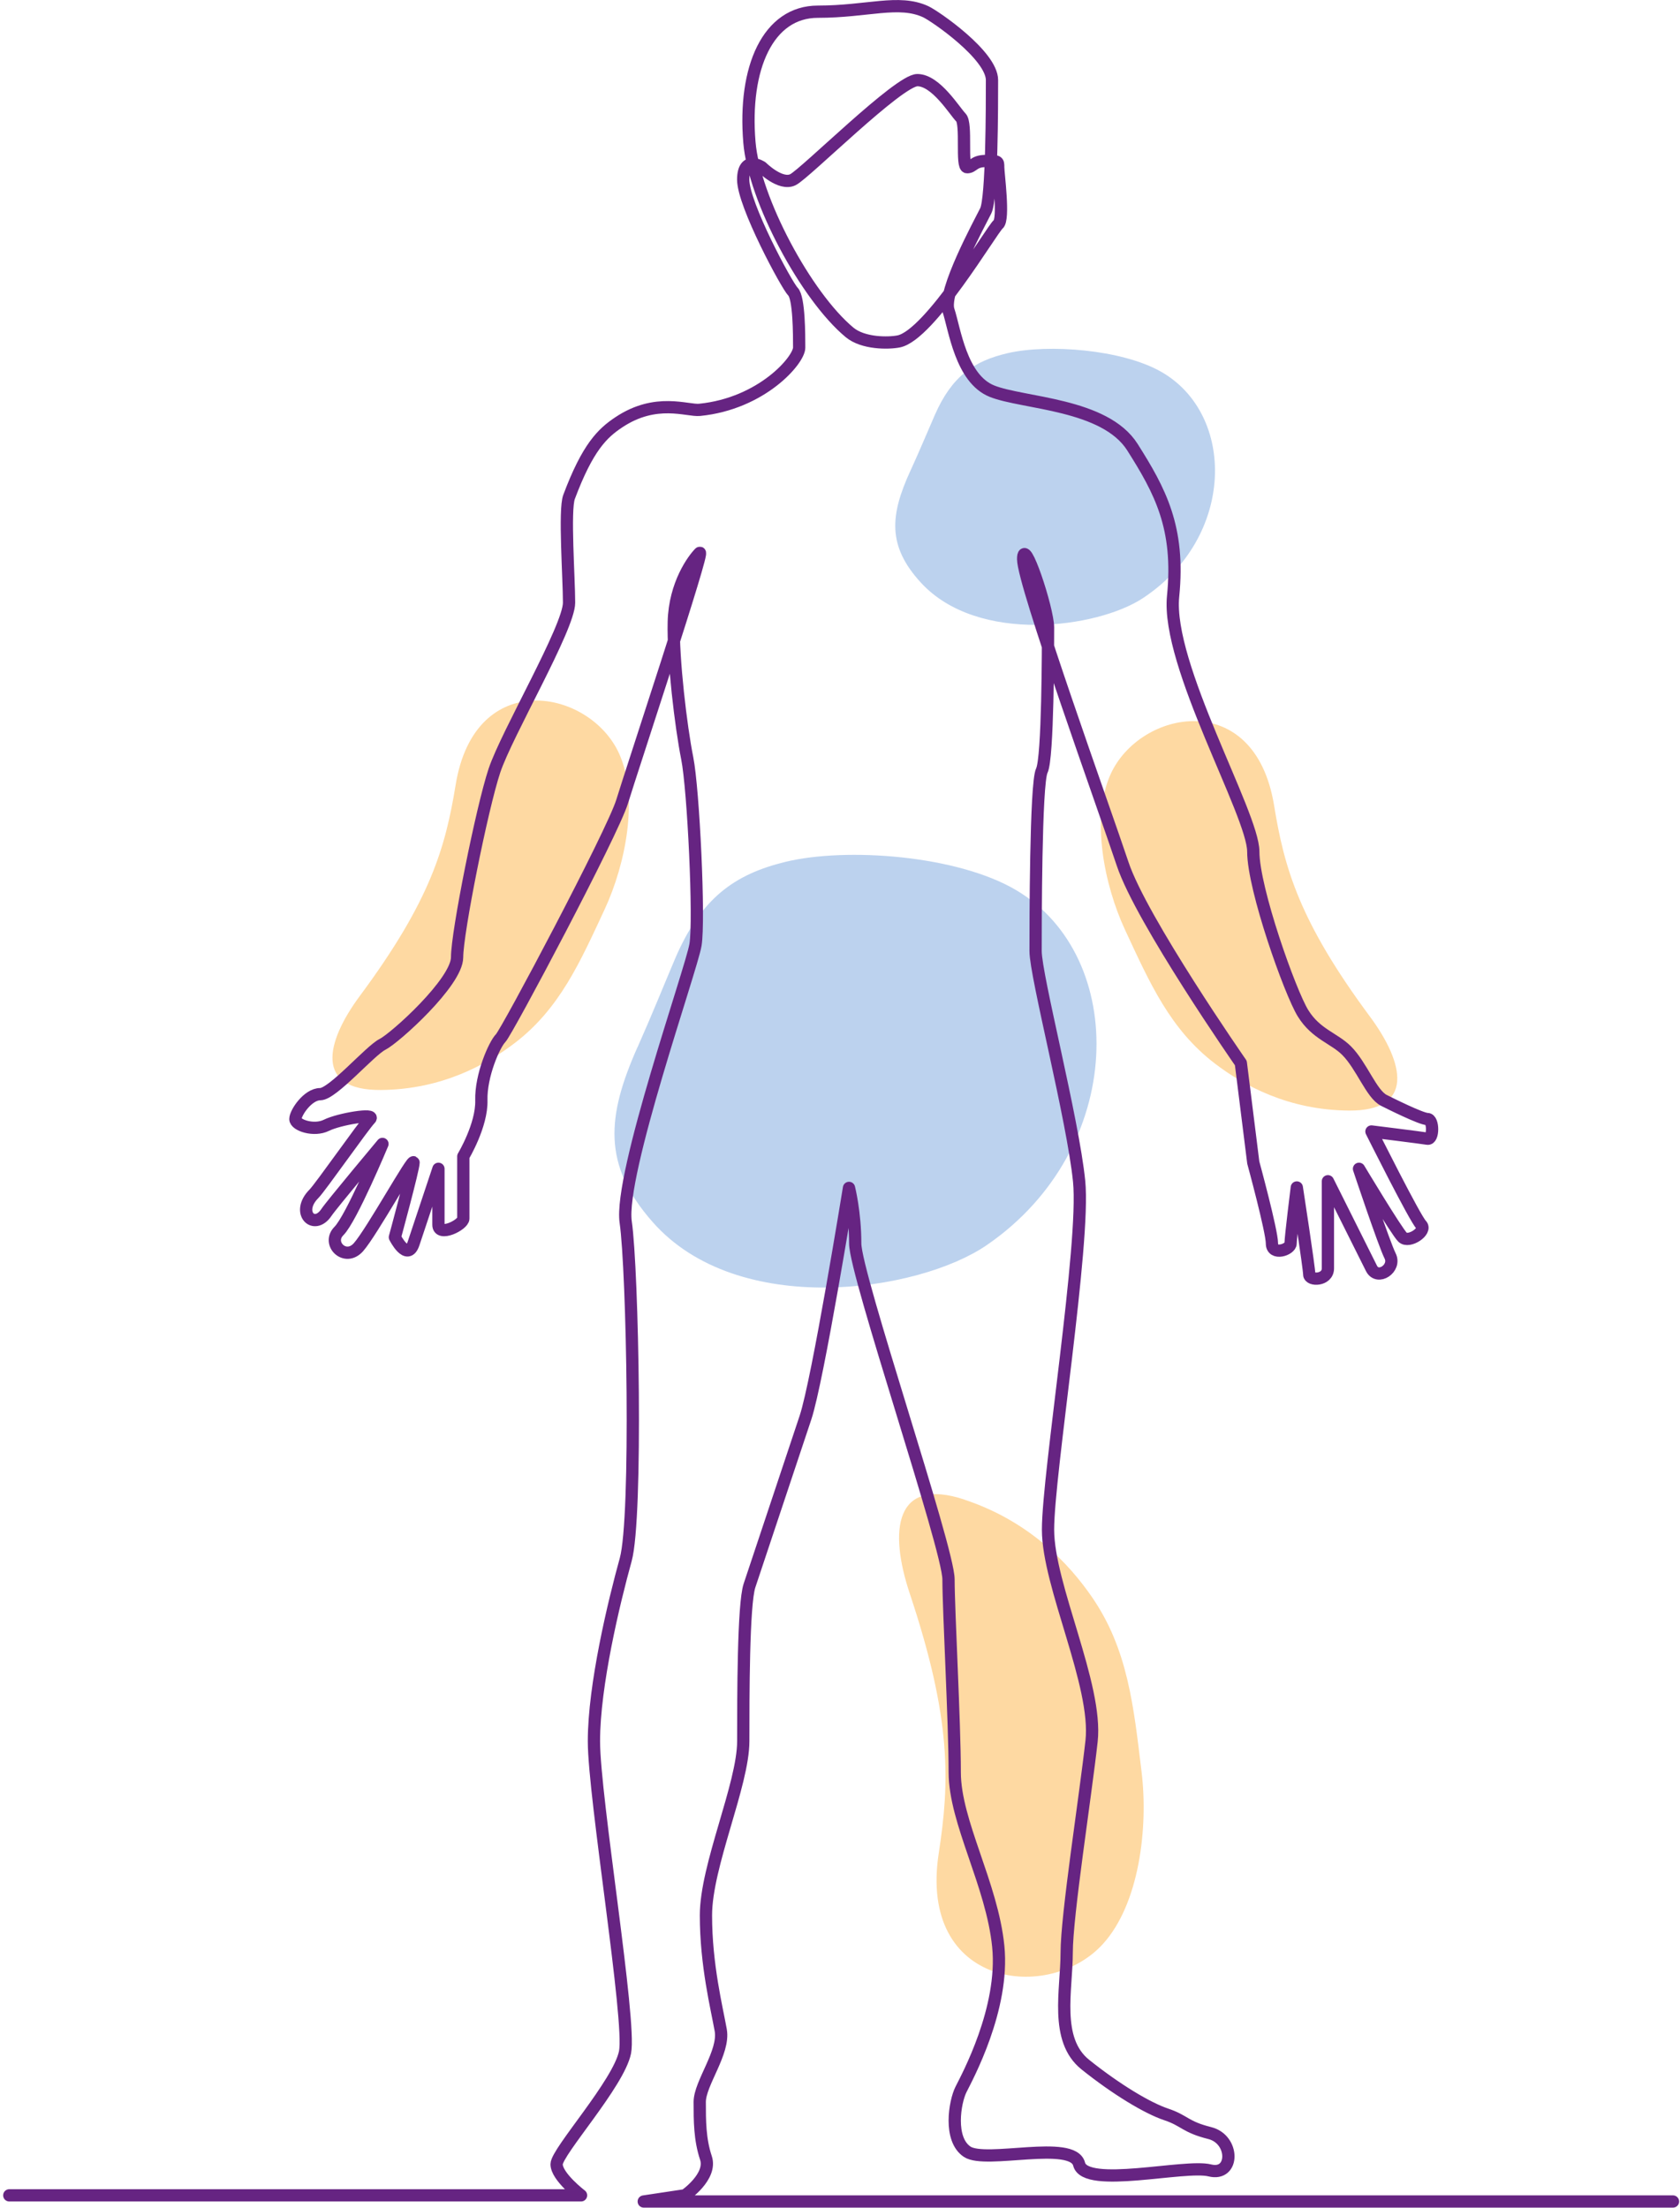 <svg width="274" height="360" viewBox="0 0 274 360" fill="none" xmlns="http://www.w3.org/2000/svg">
<g clip-path="url(#clip0_246_1037)">
<path fill-rule="evenodd" clip-rule="evenodd" d="M62.063 177.733C72.025 177.672 79.339 173.584 83.914 170.105C91.288 164.495 94.626 156.836 98.612 148.285C102.041 140.91 104.202 130.046 100.986 122.905C96.239 112.375 77.462 108.612 74.307 128.007C72.654 138.182 70.199 146.865 58.726 162.345C52.944 170.135 51.433 177.794 62.063 177.733Z" fill="#FED9A2"/>
<path fill-rule="evenodd" clip-rule="evenodd" d="M220.047 181.09C210.085 181.03 202.771 176.942 198.196 173.462C190.822 167.853 187.484 160.194 183.498 151.642C180.069 144.268 177.908 133.404 181.124 126.262C185.871 115.733 204.648 111.969 207.803 131.365C209.456 141.539 211.911 150.222 223.384 165.702C229.166 173.493 230.677 181.151 220.047 181.09Z" fill="#FED9A2"/>
<path fill-rule="evenodd" clip-rule="evenodd" d="M157.315 244.541C167.966 248.081 174.367 255.03 178.05 260.355C183.994 268.947 184.897 278.341 186.185 288.911C187.291 298.02 185.82 310.446 179.886 316.979C171.142 326.616 149.728 324.11 153.106 302.179C154.871 290.676 155.276 280.501 148.389 259.879C144.919 249.491 145.954 240.747 157.325 244.531L157.315 244.541Z" fill="#FED9A2"/>
<path fill-rule="evenodd" clip-rule="evenodd" d="M148.48 76.78C150.113 73.209 151.371 70.156 152.477 67.64C155.256 61.32 158.867 58.845 164.396 57.577C170.959 56.066 182.949 56.968 189.36 60.61C201.584 67.559 201.513 87.603 186.368 97.554C178.973 102.413 159.486 105.112 150.194 95.008C144.686 89.013 145.173 83.992 148.47 76.79L148.48 76.78Z" fill="#BCD2EE"/>
<path fill-rule="evenodd" clip-rule="evenodd" d="M103.99 170.743C106.475 165.144 108.392 160.346 110.076 156.39C114.306 146.469 119.774 142.563 128.102 140.535C138.003 138.131 156.059 139.449 165.685 145.12C184.056 155.933 183.813 187.339 160.928 203.032C149.759 210.69 120.382 215.063 106.455 199.279C98.198 189.926 98.958 182.044 103.98 170.733L103.99 170.743Z" fill="#BCD2EE"/>
<path d="M1.514 357.972H94.767C94.767 357.972 90.781 354.928 90.781 352.9C90.781 350.871 100.925 339.713 101.939 334.641C102.954 329.569 96.867 293.05 96.867 283.921C96.867 274.791 100.134 261.239 102.051 254.32C103.968 247.402 103.177 206.978 102.051 199.289C100.925 191.6 112.753 158.125 113.432 154.067C114.112 150.01 113.098 128.707 112.083 123.635C111.069 118.563 109.73 107.527 109.892 101.379C110.054 95.232 113.098 91.175 114.112 90.16C115.126 89.146 103.035 125.563 101.473 130.685C99.91 135.808 82.666 168.269 81.651 169.283C80.637 170.298 78.395 175.37 78.507 179.427C78.618 183.485 75.565 188.557 75.565 188.557V198.701C75.565 199.715 71.507 201.744 71.507 199.715V190.586L67.45 202.759C66.435 205.802 64.406 201.744 64.406 201.744C64.406 201.744 67.45 190.586 67.45 189.571C67.45 188.557 60.623 200.933 58.462 203.367C56.301 205.802 53.248 202.759 55.277 200.73C57.306 198.701 62.378 186.528 62.378 186.528C62.378 186.528 54.039 196.49 53.248 197.687C51.219 200.73 48.176 197.687 51.219 194.643C52.234 193.629 59.334 183.485 60.349 182.471C61.363 181.456 55.277 182.471 53.248 183.485C51.219 184.499 48.176 183.485 48.176 182.471C48.176 181.456 50.205 178.413 52.234 178.413C54.262 178.413 60.349 171.312 62.378 170.298C64.406 169.283 74.55 160.154 74.55 156.096C74.55 152.039 78.608 131.751 80.637 125.664C82.666 119.578 92.81 102.333 92.81 98.275C92.81 94.218 92.008 83.151 92.81 81.031C95.853 72.915 98.257 70.633 100.925 68.858C107.011 64.8 112.093 67.032 114.112 66.829C124.256 65.815 130.342 58.714 130.342 56.685C130.342 54.656 130.342 48.57 129.328 47.556C128.314 46.541 121.213 33.354 121.213 29.296C121.213 25.239 124.256 27.267 124.256 27.267C124.256 27.267 127.299 30.311 129.328 29.296C131.357 28.282 146.573 13.066 149.616 13.066C152.659 13.066 155.702 18.138 156.717 19.152C157.731 20.167 156.717 27.267 157.731 27.267C158.745 27.267 158.745 26.253 160.774 26.253C162.803 26.253 162.803 26.253 162.803 27.267C162.803 28.282 163.817 35.758 162.803 36.58C161.789 37.401 151.645 54.656 146.573 55.671C144.899 56.005 140.78 56.046 138.559 54.2C131.458 48.296 122.998 32.481 122.227 23.21C121.213 11.037 125.27 1.908 133.386 1.908C141.501 1.908 146.573 -0.121 150.975 1.908C152.507 2.618 161.789 9.008 161.789 13.066C161.789 17.123 161.789 32.34 160.774 34.368C159.76 36.397 153.673 47.556 154.688 50.599C155.702 53.642 156.717 61.757 161.789 63.786C166.861 65.815 180.2 65.815 184.694 72.915C189.188 80.016 192.454 86.022 191.328 97.221C190.202 108.419 204.404 132.765 204.404 138.851C204.404 144.938 210.409 161.817 212.519 165.226C214.629 168.634 217.591 169.283 219.62 171.312C222.095 173.787 223.677 178.413 225.706 179.427C226.609 179.884 231.792 182.471 232.807 182.471C233.821 182.471 233.821 185.848 232.807 185.676C231.792 185.504 223.677 184.499 223.677 184.499C223.677 184.499 230.778 198.701 231.792 199.715C232.807 200.73 229.764 202.759 228.749 201.744C227.735 200.73 221.648 190.586 221.648 190.586C221.648 190.586 225.706 202.759 226.72 204.787C227.735 206.816 224.692 208.845 223.677 206.816L216.576 192.615V206.816C216.576 208.845 213.533 208.845 213.533 207.831C213.533 206.816 211.504 193.629 211.504 193.629C211.504 193.629 210.49 201.744 210.49 202.759C210.49 203.773 207.447 204.787 207.447 202.759C207.447 200.73 204.404 189.571 204.404 189.571L202.375 173.341C202.375 173.341 186.144 150.01 183.101 140.88C180.058 131.751 166.871 95.232 166.871 91.175C166.871 87.117 170.928 99.29 170.928 102.333C170.928 105.376 170.928 123.635 169.914 125.664C168.9 127.693 168.9 151.024 168.9 155.082C168.9 159.139 174.986 182.471 176 192.615C177.015 202.759 170.928 240.291 170.928 249.421C170.928 258.55 179.044 274.781 178.029 283.91C177.015 293.04 173.972 312.314 173.972 318.4C173.972 324.486 171.943 332.602 177.015 336.659C182.087 340.717 187.159 343.76 190.202 344.774C193.245 345.789 193.245 346.803 197.303 347.818C201.36 348.832 201.36 354.918 197.303 353.904C193.245 352.89 177.015 356.947 176 352.89C174.986 348.832 160.784 352.89 157.741 350.861C154.698 348.832 155.712 342.746 156.727 340.717C157.741 338.688 163.828 327.53 162.813 317.386C161.799 307.242 155.712 297.098 155.712 288.982C155.712 280.867 154.698 262.608 154.698 257.536C154.698 252.464 139.482 207.831 139.482 202.759C139.482 197.687 138.468 193.7 138.468 193.7C138.468 193.7 133.396 225.075 131.367 231.162C129.338 237.248 123.252 255.507 122.237 258.55C121.223 261.594 121.223 276.81 121.223 283.91C121.223 291.011 115.136 304.198 115.136 312.314C115.136 320.429 116.912 327.459 117.551 331.05C118.19 334.64 114.122 339.702 114.122 342.746C114.122 345.789 114.122 348.832 115.136 351.875C116.151 354.918 111.738 357.962 111.738 357.962L104.992 358.976H272.855" stroke="#662482" stroke-width="2" stroke-linecap="round" stroke-linejoin="round"/>
</g>
<defs>
<clipPath id="clip0_246_1037">
<rect width="273.36" height="360" fill="white" transform="translate(0.5)"/>
</clipPath>
</defs>
</svg>
